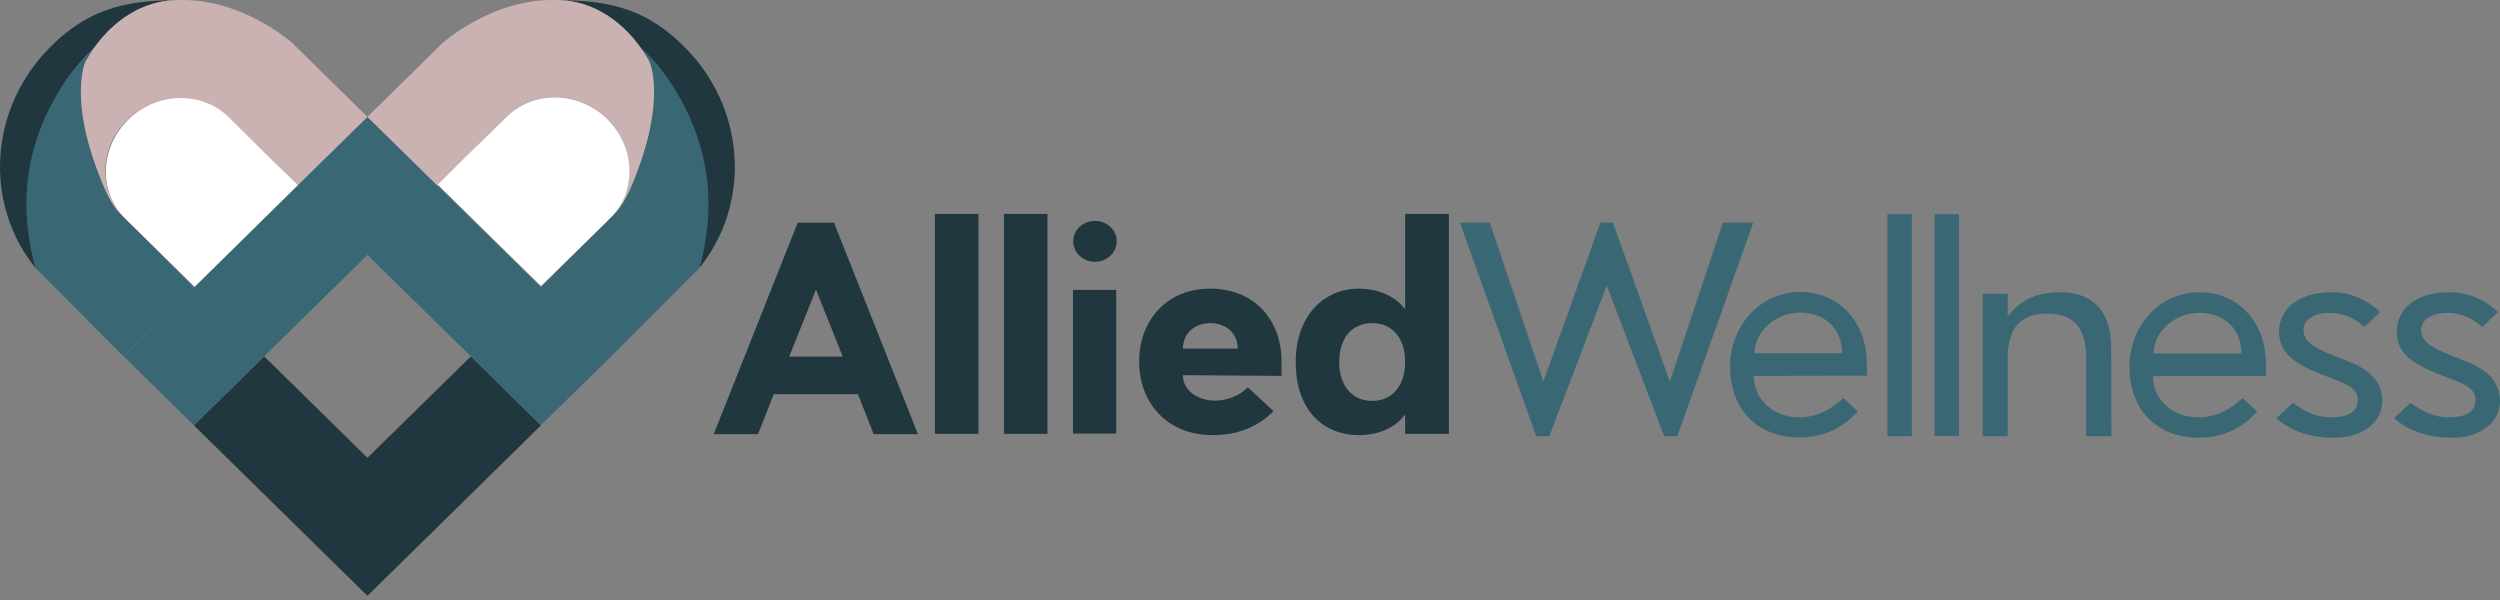 <svg width="250" height="60" viewBox="0 0 250 60" fill="none" xmlns="http://www.w3.org/2000/svg">
<rect x="0" y="0" width="250" height="60" fill="#808080" stroke="none"/>
<path d="M54.097 42.535L43.772 52.681L36.742 59.581L19.387 42.535L26.417 35.634L36.742 45.78L47.093 35.634L54.097 42.535Z" fill="#203740"/>
<path d="M54.097 28.733L61.127 35.634L56.389 30.974L54.097 28.733ZM61.127 35.634L54.097 42.509L36.742 25.489L26.417 35.634L24.923 37.102L19.387 42.535L15.731 38.93L12.357 35.634L17.095 30.974L26.288 21.961L29.713 18.588L36.742 11.687L43.772 18.588L54.097 28.733L61.127 35.634ZM9.602 4.58C9.551 4.632 9.508 4.683 9.473 4.735C9.388 4.855 9.302 4.967 9.216 5.07C9.233 5.018 9.259 4.967 9.293 4.915C9.293 4.898 9.293 4.881 9.293 4.864C9.379 4.795 9.448 4.735 9.499 4.683C9.551 4.632 9.585 4.597 9.602 4.58Z" fill="#3A6774"/>
<path d="M17.482 0.023C17.31 0.023 17.138 0.031 16.967 0.048C13.799 0.357 11.533 2.237 10.169 3.808C9.911 4.117 9.679 4.409 9.473 4.683C9.422 4.735 9.362 4.795 9.293 4.864C7.568 6.512 0.023 14.545 3.577 26.828C-1.676 20.365 -1.135 10.76 5.148 4.58C8.572 1.207 12.074 0.023 17.482 0.023ZM9.473 4.683C9.422 4.735 9.362 4.795 9.293 4.864C7.568 6.512 0.023 14.545 3.577 26.828C3.062 24.897 2.856 23.506 2.83 21.704C2.804 20.107 2.83 18.202 3.525 15.344C4.71 10.503 6.512 7.619 9.267 4.915C9.336 4.846 9.396 4.786 9.448 4.735C9.499 4.683 9.551 4.632 9.602 4.58C9.585 4.597 9.542 4.632 9.473 4.683Z" fill="#203740"/>
<path d="M19.387 28.733L12.357 35.634L3.577 26.828C0.023 14.545 7.568 6.512 9.293 4.864C9.362 4.795 9.422 4.735 9.473 4.683C9.542 4.632 9.585 4.597 9.602 4.58C9.551 4.632 9.499 4.683 9.448 4.735C9.362 4.855 9.285 4.967 9.216 5.07C8.778 5.739 8.546 6.177 8.546 6.177C8.546 6.177 6.77 9.885 10.194 18.202C10.941 20.133 11.714 21.034 11.714 21.034L12.203 21.549L13.053 22.399L19.387 28.733Z" fill="#3A6774"/>
<path d="M36.742 11.687L29.713 18.588C29.713 18.588 29.695 18.562 29.661 18.511L29.713 18.459L27.215 15.987L22.812 11.661C20.108 9.009 15.602 9.138 12.744 11.919C12.229 12.434 11.817 12.975 11.482 13.567C10.606 15.086 10.323 16.837 10.658 18.434C10.727 18.846 10.847 19.24 11.018 19.618V19.644C11.276 20.313 11.688 20.957 12.203 21.549L11.714 21.034C11.714 21.034 10.941 20.133 10.194 18.202C6.77 9.885 8.546 6.177 8.546 6.177C8.546 6.177 8.778 5.739 9.216 5.07C9.285 4.967 9.362 4.855 9.448 4.735C9.499 4.683 9.551 4.632 9.602 4.58C9.585 4.597 9.542 4.632 9.473 4.683C9.679 4.409 9.911 4.117 10.169 3.808C11.533 2.237 13.799 0.357 16.966 0.048C17.138 0.031 17.31 0.023 17.482 0.023C24.073 -0.364 29.249 4.323 29.249 4.323L36.742 11.687ZM9.602 4.58C9.551 4.632 9.508 4.683 9.473 4.735C9.473 4.718 9.482 4.709 9.499 4.709C9.551 4.658 9.585 4.615 9.602 4.58ZM27.215 16.013L22.812 11.661C20.108 9.009 15.602 9.138 12.744 11.945C12.229 12.434 11.817 13 11.482 13.567C12.048 12.64 12.872 11.739 14.031 11.043C17.997 8.726 21.293 10.322 22.554 11.558C23.764 12.743 29.043 17.919 29.661 18.537L29.738 18.459L27.215 16.013Z" fill="#CAB2B3"/>
<path d="M29.79 18.511L29.713 18.588L26.339 21.91L19.464 28.682L13.13 22.451L12.538 21.884C12.452 21.798 12.366 21.704 12.28 21.601C11.739 21.034 11.353 20.39 11.07 19.695C10.915 19.318 10.795 18.923 10.709 18.511C10.4 16.889 10.658 15.163 11.533 13.644C11.533 13.627 11.533 13.618 11.533 13.618C11.868 13.052 12.306 12.485 12.795 11.996C15.653 9.189 20.16 9.061 22.863 11.713L27.266 16.065L29.79 18.511Z" fill="white"/>
<path d="M64.011 4.683C64.062 4.735 64.123 4.795 64.191 4.864C64.208 4.881 64.217 4.898 64.217 4.915C64.234 4.967 64.251 5.018 64.269 5.07C64.2 4.967 64.123 4.855 64.037 4.735C63.985 4.683 63.934 4.632 63.882 4.58C63.899 4.597 63.942 4.632 64.011 4.683Z" fill="#3A6774"/>
<path d="M68.337 4.58C74.62 10.76 75.16 20.365 69.908 26.828C73.461 14.545 65.916 6.512 64.191 4.864C64.123 4.795 64.062 4.735 64.011 4.683C63.805 4.409 63.573 4.117 63.316 3.808C61.951 2.237 59.685 0.357 56.518 0.048C56.346 0.031 56.175 0.023 56.003 0.023C61.436 0.023 64.912 1.207 68.337 4.58ZM63.882 4.58C63.934 4.632 63.985 4.683 64.037 4.735C64.088 4.786 64.148 4.846 64.217 4.915C66.972 7.619 68.775 10.503 69.959 15.344C70.654 18.202 70.706 20.107 70.654 21.704C70.629 23.506 70.448 24.897 69.908 26.828C73.461 14.545 65.916 6.512 64.191 4.864C64.123 4.795 64.062 4.735 64.011 4.683C63.942 4.632 63.899 4.597 63.882 4.58Z" fill="#203740"/>
<path d="M60.432 22.399L61.282 21.549L61.771 21.034C61.771 21.034 62.543 20.133 63.316 18.202C66.715 9.885 64.938 6.177 64.938 6.177C64.938 6.177 64.732 5.739 64.269 5.07C64.2 4.967 64.123 4.855 64.037 4.735C63.985 4.683 63.934 4.632 63.882 4.58C63.899 4.597 63.942 4.632 64.011 4.683C64.062 4.735 64.123 4.795 64.191 4.864C65.916 6.512 73.461 14.545 69.908 26.828L61.127 35.634L54.097 28.733L60.432 22.399Z" fill="#3A6774"/>
<path d="M44.235 4.323C44.235 4.323 49.411 -0.364 56.003 0.023C56.175 0.023 56.346 0.031 56.518 0.048C59.685 0.357 61.951 2.237 63.316 3.808C63.573 4.117 63.805 4.409 64.011 4.683C63.942 4.632 63.899 4.597 63.882 4.58C63.934 4.632 63.985 4.683 64.037 4.735C64.123 4.855 64.2 4.967 64.269 5.07C64.732 5.739 64.938 6.177 64.938 6.177C64.938 6.177 66.715 9.885 63.316 18.202C62.543 20.133 61.771 21.034 61.771 21.034L61.282 21.549C61.797 20.957 62.209 20.313 62.492 19.644V19.618C62.646 19.24 62.758 18.846 62.827 18.434C63.161 16.837 62.878 15.086 62.002 13.567C61.668 12.975 61.256 12.434 60.741 11.919C57.883 9.138 53.402 9.009 50.698 11.661L46.27 15.987L43.772 18.459L43.823 18.511C43.789 18.562 43.772 18.588 43.772 18.588L36.742 11.687L44.235 4.323ZM64.011 4.683C64.028 4.683 64.037 4.692 64.037 4.709C63.985 4.658 63.934 4.606 63.882 4.555C63.916 4.589 63.959 4.632 64.011 4.683ZM43.772 18.434L43.823 18.511C44.467 17.893 49.746 12.717 50.93 11.533C52.218 10.297 55.514 8.7 59.453 11.018C60.638 11.713 61.462 12.614 62.028 13.541C61.694 12.975 61.256 12.408 60.767 11.919C57.908 9.112 53.402 8.983 50.698 11.636L46.27 15.987L43.772 18.434Z" fill="#CAB2B3"/>
<path d="M46.27 15.987L50.698 11.661C53.402 9.009 57.883 9.138 60.741 11.919C61.256 12.434 61.668 12.975 62.002 13.567C62.878 15.086 63.161 16.837 62.827 18.433C62.758 18.846 62.646 19.24 62.492 19.618V19.644C62.209 20.313 61.797 20.957 61.282 21.549C61.196 21.635 61.11 21.721 61.024 21.807L60.432 22.399L54.097 28.605L47.197 21.832L43.823 18.511L43.772 18.459L46.27 15.987Z" fill="white"/>
<path fill-rule="evenodd" clip-rule="evenodd" d="M145.998 22.27H148.984L154.34 38.158L160.031 22.27H161.293L166.983 38.158L172.288 22.27H175.326L167.73 43.617H166.417L160.675 28.553L154.933 43.617H153.619L145.998 22.27ZM175.378 37.591C175.378 40.14 177.592 41.737 179.884 41.737C181.661 41.737 183.025 40.99 184.339 39.806L185.781 41.145C184.673 42.355 182.871 43.745 179.961 43.745C175.713 43.745 173.009 40.913 173.009 36.69C173.009 32.519 176.047 29.197 180.038 29.197C183.978 29.197 186.682 32.313 186.682 36.33V37.566L175.378 37.591ZM180.038 31.257C177.644 31.257 175.455 33.085 175.455 35.325H184.21C184.21 32.802 182.382 31.257 180.038 31.257ZM188.742 21.421H191.188V43.617H188.742V21.421ZM193.454 21.421H195.9V43.591H193.454V21.421ZM208.62 43.617V35.866C208.62 32.776 207.384 31.36 204.707 31.36C202.054 31.36 200.767 32.776 200.767 35.866V43.617H198.269V29.377H200.767V31.643C201.771 30.356 203.187 29.223 206.071 29.223C208.878 29.223 211.118 30.742 211.118 34.785L211.144 43.617H208.62ZM215.29 37.617C215.29 40.166 217.53 41.737 219.796 41.737C221.598 41.737 222.963 41.016 224.25 39.806L225.718 41.145C224.611 42.381 222.783 43.771 219.873 43.771C215.65 43.771 212.946 40.913 212.946 36.716C212.946 32.519 215.985 29.223 219.976 29.223C223.89 29.223 226.594 32.338 226.594 36.33V37.591L215.29 37.617ZM219.95 31.283C217.556 31.283 215.367 33.085 215.367 35.351H224.147C224.147 32.802 222.293 31.283 219.95 31.283ZM234.422 35.969C235.812 36.51 238.232 37.488 238.232 40.089C238.232 42.097 236.43 43.771 233.417 43.771C230.791 43.771 228.885 42.973 227.649 41.814L229.297 40.269C229.993 40.836 231.383 41.737 233.083 41.737C234.834 41.737 235.786 41.145 235.786 39.986C235.786 38.699 234.422 38.312 232.284 37.488C229.323 36.355 227.907 35.222 227.907 33.162C227.907 30.922 229.812 29.223 233.134 29.223C235.065 29.223 236.739 29.995 238.026 31.205L236.43 32.699C235.503 31.823 234.293 31.283 232.98 31.283C231.512 31.283 230.353 31.901 230.353 32.982C230.353 34.295 231.512 34.862 234.422 35.969ZM246.189 35.969C247.58 36.51 250 37.488 250 40.089C250 42.097 248.223 43.771 245.185 43.771C242.584 43.771 240.679 42.973 239.417 41.814L241.065 40.269C241.786 40.836 243.176 41.737 244.85 41.737C246.627 41.737 247.554 41.145 247.554 39.986C247.554 38.699 246.189 38.312 244.052 37.488C241.091 36.355 239.674 35.222 239.674 33.162C239.674 30.922 241.58 29.223 244.902 29.223C246.833 29.223 248.532 29.995 249.794 31.205L248.223 32.699C247.271 31.823 246.086 31.283 244.773 31.283C243.279 31.283 242.121 31.901 242.121 32.982C242.121 34.295 243.279 34.862 246.189 35.969Z" fill="#3A6774"/>
<path fill-rule="evenodd" clip-rule="evenodd" d="M85.795 39.419H77.375L75.804 43.411H71.375L79.77 22.27H83.4L91.795 43.411H87.366L85.795 39.419ZM84.276 35.66L81.598 28.965L78.92 35.66H84.276ZM93.494 21.395H97.846V43.385H93.494V21.395ZM100.395 21.395H104.747V43.385H100.395V21.395ZM109.485 26.184C108.3 26.184 107.322 25.257 107.322 24.124C107.322 22.991 108.3 22.09 109.485 22.09C110.695 22.09 111.673 22.991 111.673 24.124C111.673 25.257 110.695 26.184 109.485 26.184ZM107.296 28.991H111.622V43.359H107.296V28.991ZM118.291 37.514C118.291 39.136 119.888 40.063 121.51 40.063C122.617 40.063 123.93 39.625 124.78 38.724L127.355 41.119C125.836 42.612 123.904 43.514 121.278 43.514C116.695 43.514 113.914 40.269 113.914 36.149C113.914 32.029 116.695 28.862 121.02 28.862C125.424 28.862 128.153 31.978 128.153 36.149V37.591L118.291 37.514ZM121.02 32.313C119.501 32.313 118.291 33.317 118.291 34.862H123.776C123.776 33.317 122.591 32.313 121.02 32.313ZM140.513 30.922V21.395H144.89V43.385H140.513V41.454C139.303 43.076 137.346 43.514 135.904 43.514C132.35 43.514 129.569 41.042 129.569 36.201C129.569 31.617 132.35 28.862 135.904 28.862C137.346 28.862 139.303 29.326 140.513 30.922ZM140.513 36.201C140.513 33.909 139.328 32.313 137.217 32.313C135.105 32.313 133.921 33.909 133.921 36.201C133.921 38.441 135.105 40.089 137.217 40.089C139.328 40.089 140.513 38.441 140.513 36.201Z" fill="#203740"/>
</svg>
